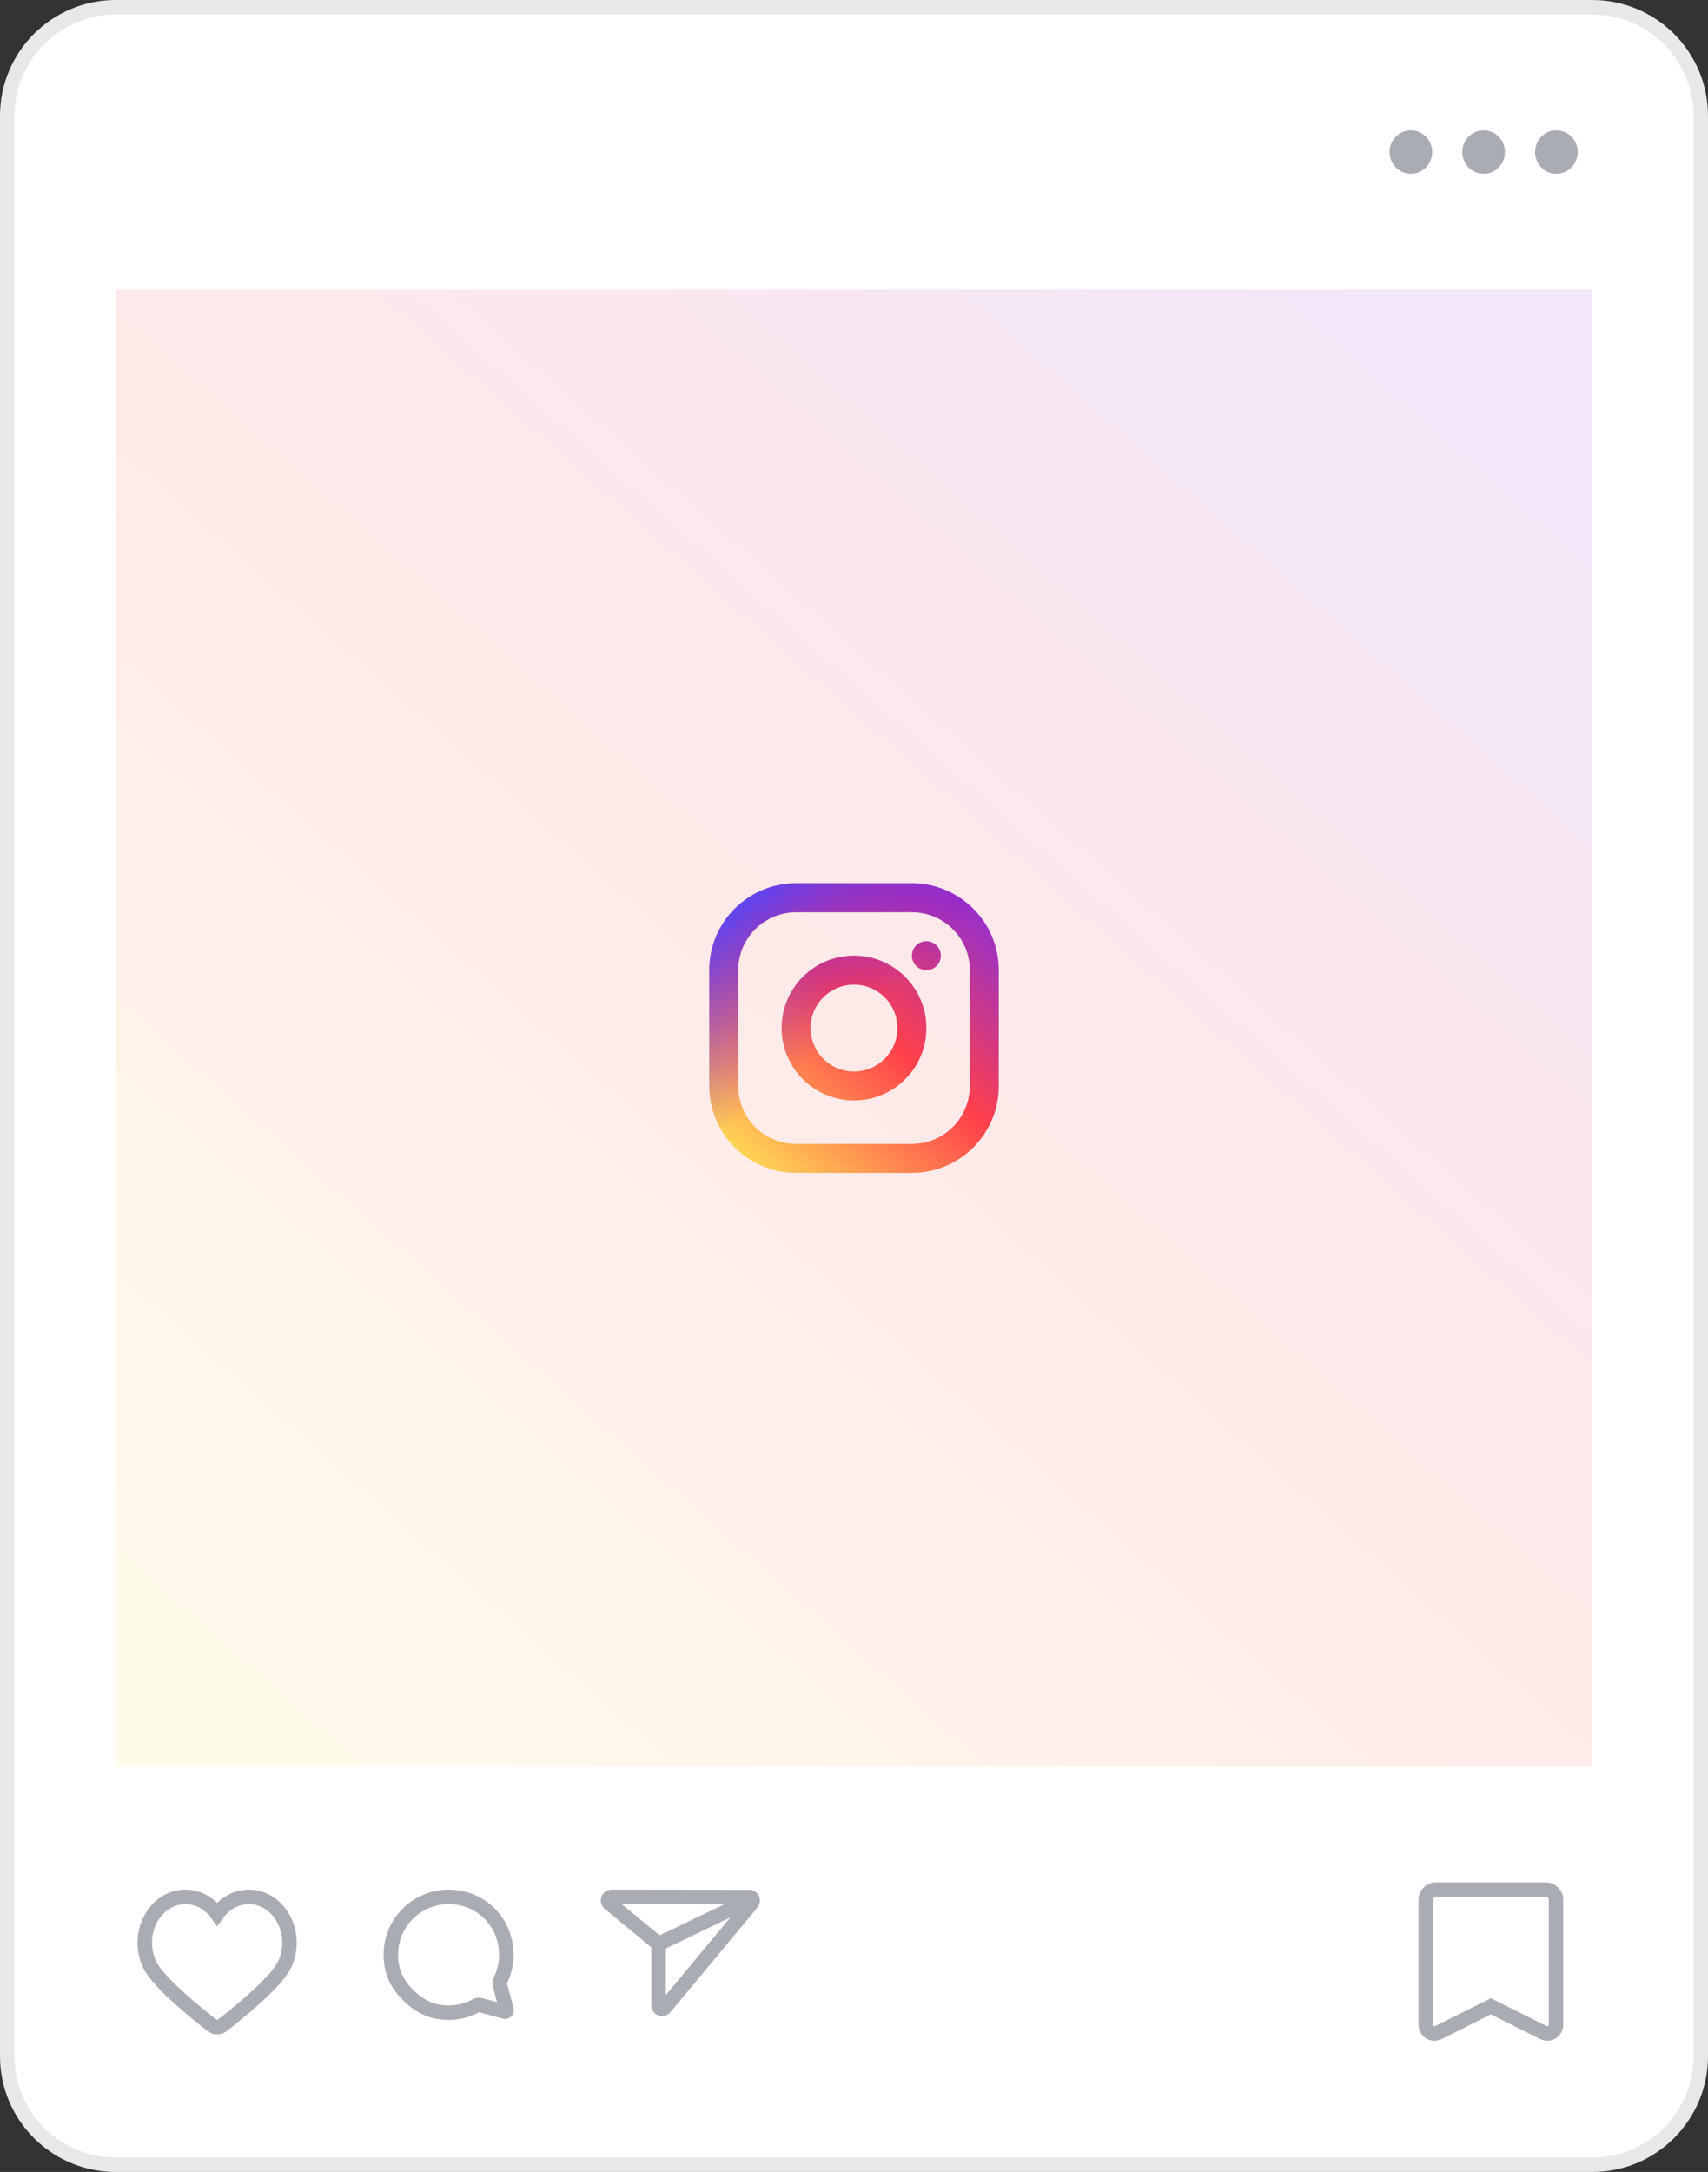 <svg xmlns="http://www.w3.org/2000/svg" width="118" height="150" viewBox="0 0 118 150" fill="none"><rect x="0" y="0" width="118" height="150" fill="#333333" stroke="none"/><path d="M0.5 8C0.5 3.858 3.858 0.5 8 0.5H110C114.142 0.5 117.5 3.858 117.5 8V142C117.5 146.142 114.142 149.5 110 149.5H8C3.858 149.5 0.5 146.142 0.5 142V8Z" fill="white" stroke="#E8E8EA"></path><rect x="8" y="20" width="102" height="102" fill="url(#paint0_linear_10008_45140)"></rect><path fill-rule="evenodd" clip-rule="evenodd" d="M49 67C49 63.686 51.686 61 55 61H63C66.314 61 69 63.686 69 67V75C69 78.314 66.314 81 63 81H55C51.686 81 49 78.314 49 75V67ZM51 67C51 64.791 52.791 63 55 63H63C65.209 63 67 64.791 67 67V75C67 77.209 65.209 79 63 79H55C52.791 79 51 77.209 51 75V67ZM65 66C65 66.552 64.552 67 64 67C63.448 67 63 66.552 63 66C63 65.448 63.448 65 64 65C64.552 65 65 65.448 65 66ZM59 76C61.761 76 64 73.761 64 71C64 68.239 61.761 66 59 66C56.239 66 54 68.239 54 71C54 73.761 56.239 76 59 76ZM58.999 74C60.656 74 61.999 72.657 61.999 71C61.999 69.343 60.656 68 58.999 68C57.343 68 55.999 69.343 55.999 71C55.999 72.657 57.343 74 58.999 74Z" fill="url(#paint1_linear_10008_45140)"></path><path d="M65 66C65 66.552 64.552 67 64 67C63.448 67 63 66.552 63 66C63 65.448 63.448 65 64 65C64.552 65 65 65.448 65 66Z" fill="url(#paint2_linear_10008_45140)"></path><path fill-rule="evenodd" clip-rule="evenodd" d="M59 76C61.761 76 64 73.761 64 71C64 68.239 61.761 66 59 66C56.239 66 54 68.239 54 71C54 73.761 56.239 76 59 76ZM58.999 74C60.656 74 61.999 72.657 61.999 71C61.999 69.343 60.656 68 58.999 68C57.343 68 55.999 69.343 55.999 71C55.999 72.657 57.343 74 58.999 74Z" fill="url(#paint3_linear_10008_45140)"></path><path fill-rule="evenodd" clip-rule="evenodd" d="M49 67C49 63.686 51.686 61 55 61H63C66.314 61 69 63.686 69 67V75C69 78.314 66.314 81 63 81H55C51.686 81 49 78.314 49 75V67ZM51 67C51 64.791 52.791 63 55 63H63C65.209 63 67 64.791 67 67V75C67 77.209 65.209 79 63 79H55C52.791 79 51 77.209 51 75V67Z" fill="url(#paint4_linear_10008_45140)"></path><path d="M99.2 130.5C98.813 130.5 98.5 130.813 98.5 131.2V139.838C98.5 140.284 98.969 140.574 99.368 140.375L103 138.559L106.632 140.375C107.031 140.574 107.5 140.284 107.5 139.838V131.2C107.5 130.813 107.187 130.5 106.8 130.5H99.2ZM107.079 139.48L107.078 139.48L107.079 139.48Z" stroke="#A9ACB2"></path><path fill-rule="evenodd" clip-rule="evenodd" d="M34.898 138.934C34.889 138.934 34.88 138.933 34.871 138.93L33.188 138.478C33.154 138.47 33.12 138.465 33.086 138.465C33.015 138.465 32.946 138.483 32.883 138.518C32.32 138.824 31.677 139 30.991 139C30.671 139 30.342 138.962 30.008 138.88C28.772 138.579 27.456 137.301 27.137 136.066C26.449 133.397 28.441 131 30.991 131C31.347 131 31.714 131.047 32.085 131.146C33.448 131.509 34.517 132.61 34.856 133.981C35.106 134.995 34.969 135.965 34.565 136.779C34.52 136.87 34.507 136.973 34.533 137.072L34.996 138.805C35.014 138.872 34.963 138.934 34.898 138.934Z" stroke="#A9ACB2"></path><path d="M15 140C15.123 140 15.246 139.959 15.35 139.879C16.316 139.129 18.989 136.984 19.623 135.749C20.399 134.235 19.939 132.298 18.593 131.424C18.151 131.136 17.669 131 17.193 131C16.359 131 15.544 131.42 15 132.181C14.456 131.42 13.641 131 12.807 131C12.331 131 11.849 131.136 11.407 131.424C10.061 132.298 9.601 134.235 10.377 135.749C11.011 136.984 13.684 139.129 14.65 139.879C14.754 139.959 14.877 140 15 140Z" stroke="#A9ACB2"></path><path d="M51.969 131.137C51.927 131.061 51.849 131.013 51.764 131.012L42.245 131C42.143 130.998 42.051 131.063 42.015 131.16C41.98 131.258 42.008 131.367 42.086 131.433L45.5 134.25M51.969 131.137C52.018 131.224 52.008 131.334 51.945 131.413L45.925 138.654C45.861 138.735 45.754 138.766 45.658 138.731C45.562 138.697 45.499 138.604 45.5 138.5V134.25M51.969 131.137L45.5 134.25" stroke="#A9ACB2"></path><path fill-rule="evenodd" clip-rule="evenodd" d="M97.473 12C98.287 12 98.946 11.328 98.946 10.5C98.946 9.672 98.287 9 97.473 9C96.659 9 96 9.672 96 10.5C96 11.328 96.659 12 97.473 12ZM103.973 10.5C103.973 11.328 103.314 12 102.5 12C101.686 12 101.027 11.328 101.027 10.5C101.027 9.672 101.686 9 102.5 9C103.314 9 103.973 9.672 103.973 10.5ZM109 10.5C109 11.328 108.341 12 107.527 12C106.713 12 106.054 11.328 106.054 10.5C106.054 9.672 106.713 9 107.527 9C108.341 9 109 9.672 109 10.5Z" fill="#A9ACB2"></path><defs><linearGradient id="paint0_linear_10008_45140" x1="14.375" y1="122" x2="110" y2="13.625" gradientUnits="userSpaceOnUse"><stop offset="0.037" stop-color="#FFFBEB"></stop><stop offset="0.505" stop-color="#FFE8E9"></stop><stop offset="0.904" stop-color="#F2E6F9"></stop></linearGradient><linearGradient id="paint1_linear_10008_45140" x1="50.25" y1="81" x2="69" y2="59.75" gradientUnits="userSpaceOnUse"><stop offset="0.037" stop-color="#FFDA55"></stop><stop offset="0.505" stop-color="#FF404B"></stop><stop offset="0.904" stop-color="#922FD0"></stop></linearGradient><linearGradient id="paint2_linear_10008_45140" x1="49.625" y1="60.375" x2="65.875" y2="79.75" gradientUnits="userSpaceOnUse"><stop offset="0.068" stop-color="#4E4AFF"></stop><stop offset="0.549" stop-color="#8D11DB" stop-opacity="0"></stop></linearGradient><linearGradient id="paint3_linear_10008_45140" x1="49.625" y1="60.375" x2="65.875" y2="79.75" gradientUnits="userSpaceOnUse"><stop offset="0.068" stop-color="#4E4AFF"></stop><stop offset="0.549" stop-color="#8D11DB" stop-opacity="0"></stop></linearGradient><linearGradient id="paint4_linear_10008_45140" x1="49.625" y1="60.375" x2="65.875" y2="79.75" gradientUnits="userSpaceOnUse"><stop offset="0.068" stop-color="#4E4AFF"></stop><stop offset="0.549" stop-color="#8D11DB" stop-opacity="0"></stop></linearGradient></defs></svg>